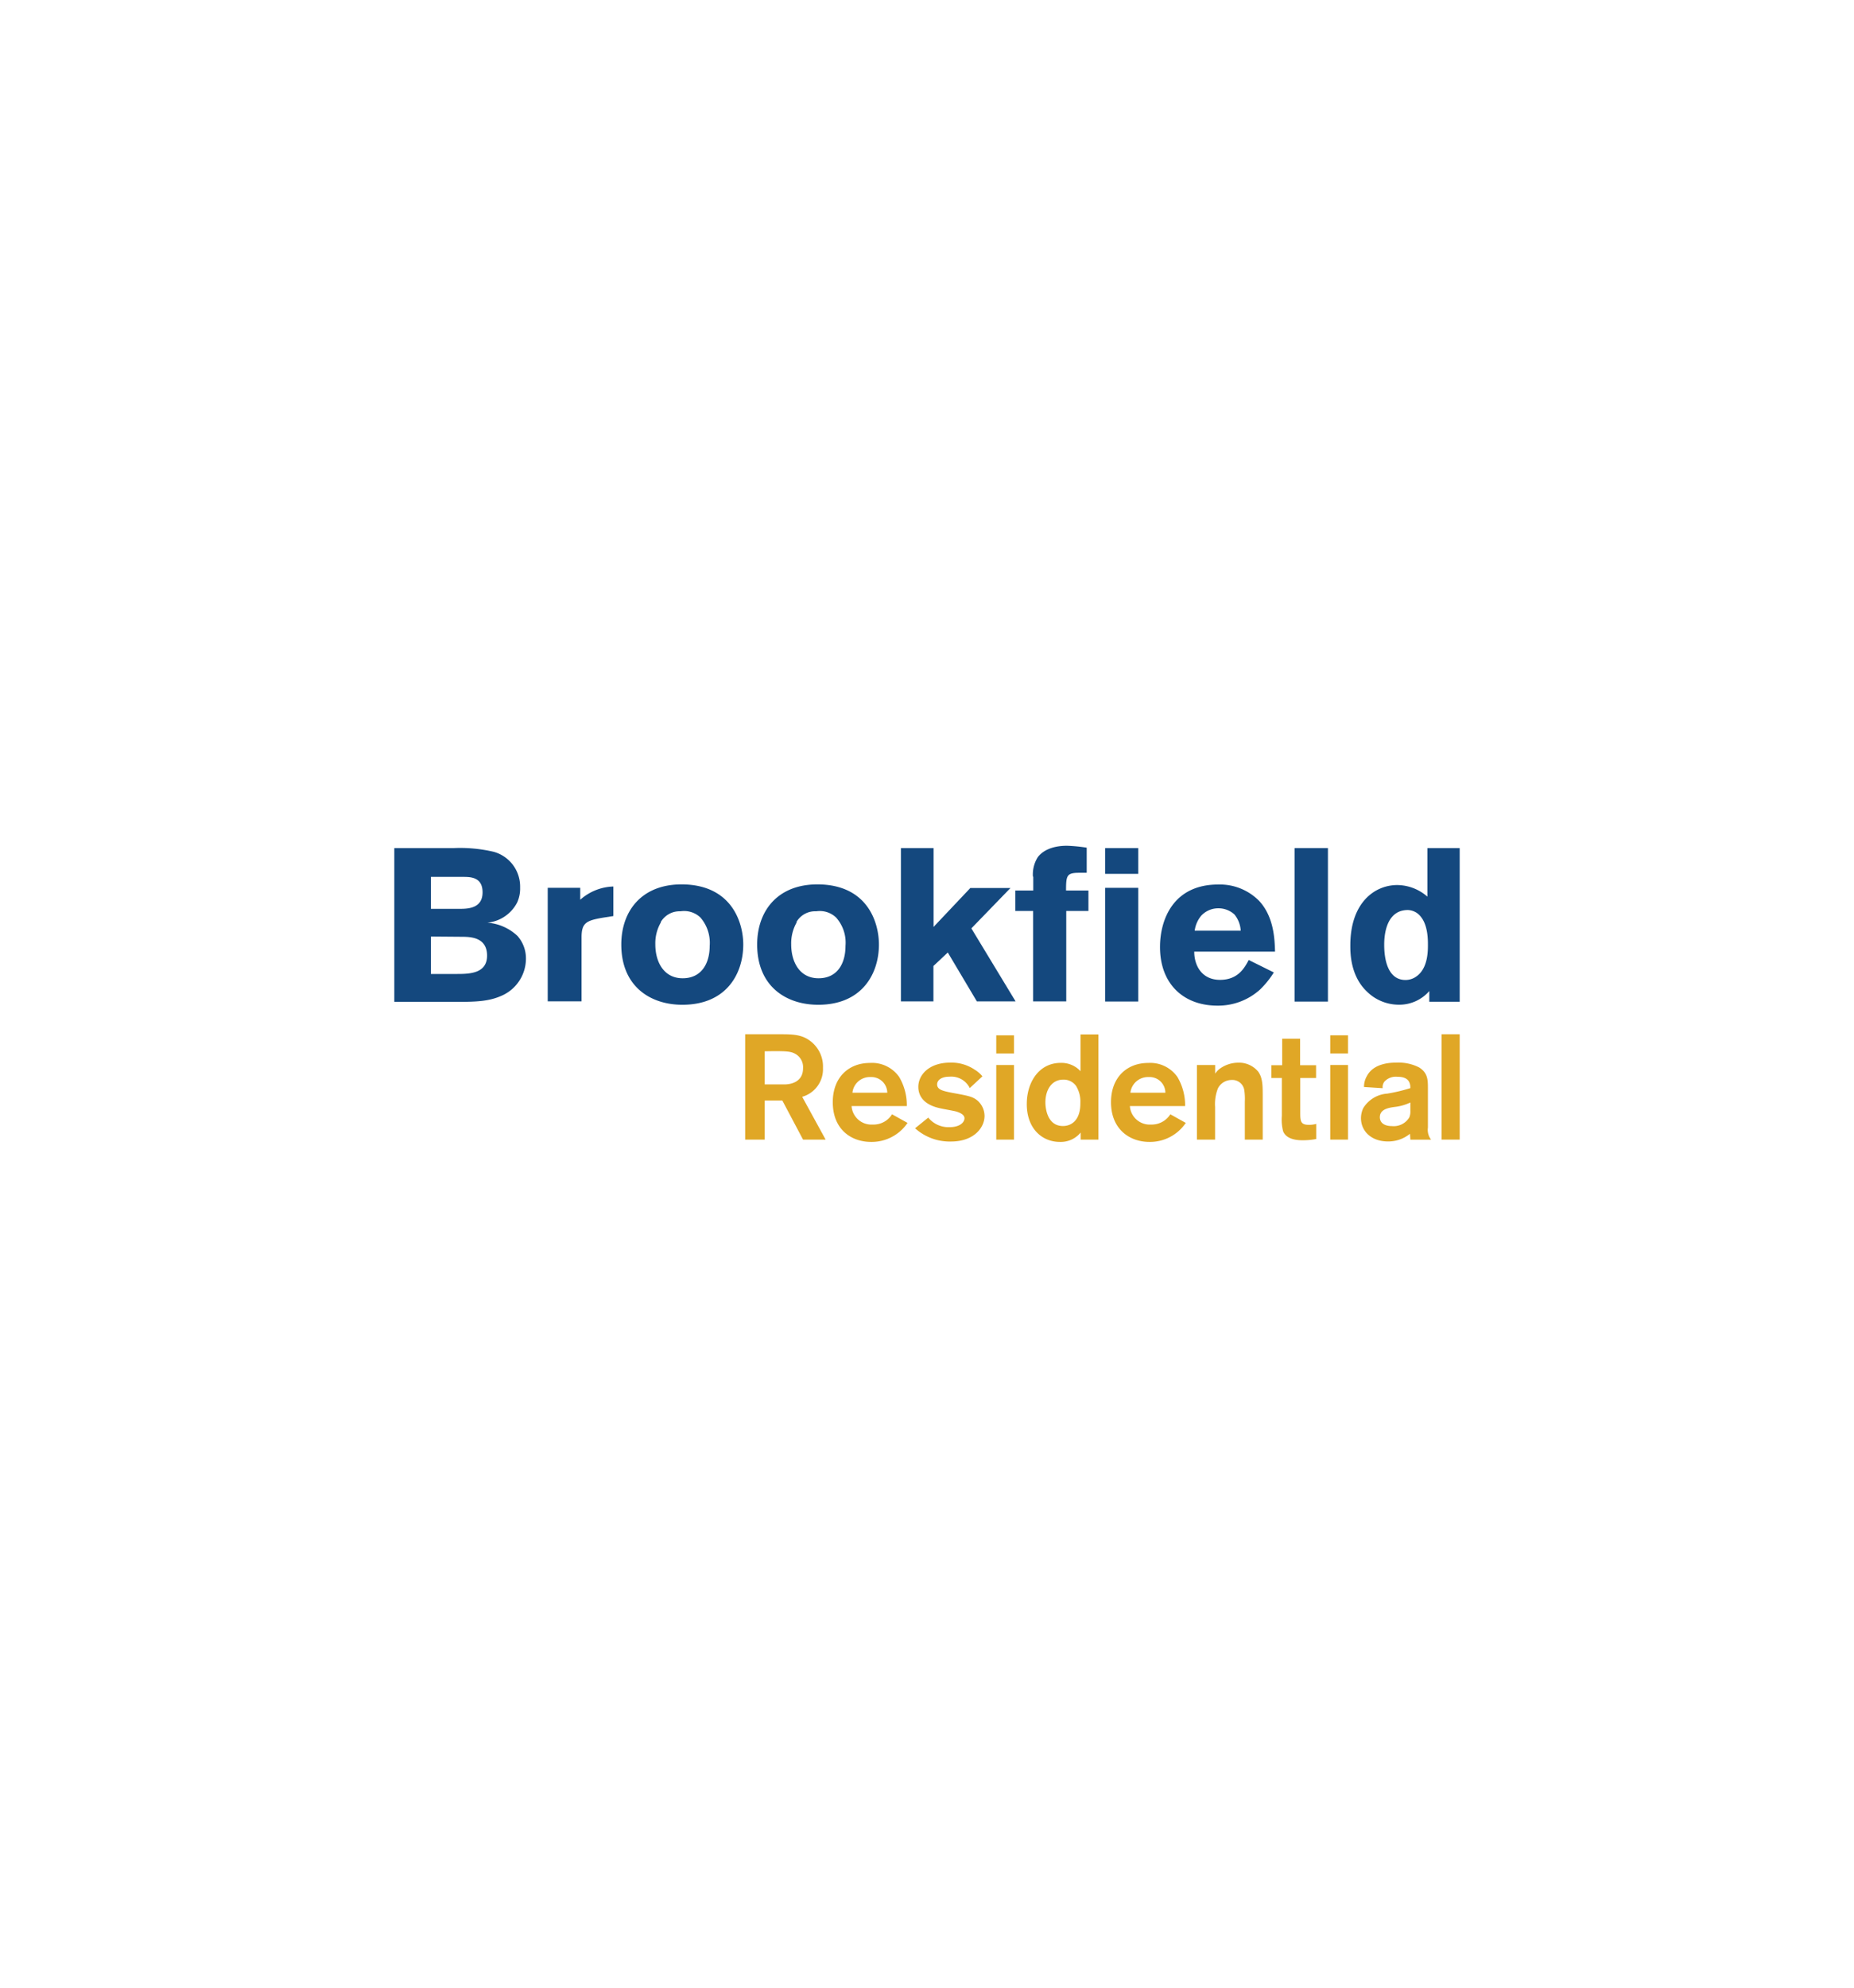 <svg id="Layer_1" data-name="Layer 1" xmlns="http://www.w3.org/2000/svg" viewBox="0 0 280 300"><defs><style>.cls-1{fill:#14487e;}.cls-2{fill:#e0a726;}</style></defs><title>BROOKFIELD residential Logo</title><path class="cls-1" d="M65.08,141.35V147h4c1.93,0,4.48-.11,4.48-2.77s-2.31-2.81-3.49-2.84Zm0-9v4.82h4.37c1.31,0,3.43-.11,3.43-2.49s-1.93-2.33-3.06-2.33ZM59.55,128h9a22.18,22.18,0,0,1,6,.56,5.44,5.44,0,0,1,4,5.39,5.09,5.09,0,0,1-.43,2.23,5.67,5.67,0,0,1-4.53,3.08,7.43,7.43,0,0,1,4.56,2,5.11,5.11,0,0,1,1.28,3.48,6.12,6.12,0,0,1-3.83,5.61c-1.74.75-3.59.86-6.28.86H59.55Z"/><path class="cls-1" d="M87.63,135.8a7.87,7.87,0,0,1,5-2v4.46l-1.66.26c-2.44.43-3.14.78-3.14,2.95v9.66H82.72V134h4.91Z"/><path class="cls-1" d="M99.83,139.18a6.28,6.28,0,0,0-.86,3.35c0,2.71,1.32,5.12,4.13,5.12s4.08-2.2,4.08-4.88a5.82,5.82,0,0,0-1.4-4.29,3.56,3.56,0,0,0-3-.94,3.31,3.31,0,0,0-3,1.64m12.47,3.38c0,4.34-2.49,9.09-9.2,9.09-4.82,0-9.22-2.76-9.22-9.09,0-5.26,3.32-9.41,9.87-9.06,7,.4,8.55,5.95,8.55,9.06"/><path class="cls-1" d="M120.34,139.18a6.36,6.36,0,0,0-.85,3.35c0,2.71,1.31,5.12,4.13,5.12s4.07-2.2,4.07-4.88a5.7,5.7,0,0,0-1.42-4.29,3.57,3.57,0,0,0-3-.94,3.27,3.27,0,0,0-3,1.64m12.47,3.38c0,4.34-2.49,9.09-9.17,9.09-4.82,0-9.22-2.76-9.22-9.09,0-5.26,3.32-9.41,9.87-9.06,7,.4,8.52,5.95,8.52,9.06"/><polygon class="cls-1" points="136.06 128 140.99 128 140.99 139.9 146.54 134.03 152.6 134.03 146.7 140.12 153.38 151.14 147.53 151.14 143.14 143.76 140.97 145.8 140.97 151.14 136.06 151.14 136.06 128"/><path class="cls-1" d="M156,132.32a4.86,4.86,0,0,1,.72-2.93c.62-.86,2-1.74,4.4-1.74a23.37,23.37,0,0,1,3,.29v3.79H163c-1.9,0-2,.4-2,2.68h3.38v3.08h-3.35v13.65h-5V137.49h-2.69v-3.08h2.71v-2.09Z"/><path class="cls-1" d="M166.9,134h5v17.16h-5Zm0-6h5v3.89h-5Z"/><path class="cls-1" d="M187.38,140.47a4.26,4.26,0,0,0-.94-2.44,3.55,3.55,0,0,0-2.46-.94,3.49,3.49,0,0,0-2.55,1.1,4.36,4.36,0,0,0-1,2.28Zm5,6.3a13.73,13.73,0,0,1-2.07,2.57,9.42,9.42,0,0,1-6.46,2.44c-5.07,0-8.66-3.24-8.66-8.85,0-4.13,2-9.43,8.79-9.43a8.33,8.33,0,0,1,6.17,2.46c2.23,2.39,2.36,5.74,2.41,7.67H180.36c0,2.15,1.18,4.26,3.89,4.26s3.7-1.79,4.34-3Z"/><rect class="cls-1" x="195.51" y="128" width="5.04" height="23.17"/><path class="cls-1" d="M215.65,142.59c0-.78,0-2.93-1.08-4.24a2.57,2.57,0,0,0-1.95-1c-3.57,0-3.57,4.5-3.57,5.26,0,2.41.64,5.3,3.22,5.3a2.81,2.81,0,0,0,1.63-.53c1.75-1.21,1.75-3.81,1.75-4.77m4.8-14.59v23.17h-4.59v-1.61a6,6,0,0,1-4.61,2.06,6.88,6.88,0,0,1-4.83-2c-2.49-2.38-2.49-5.84-2.49-6.94,0-6.46,3.67-9.12,7.1-9.12a7,7,0,0,1,4.54,1.75V128h4.88Z"/><path class="cls-2" d="M115.49,158.67v5h1.05c1,0,1.39,0,1.95,0s2.79-.14,2.79-2.44A2.29,2.29,0,0,0,120,159c-.61-.32-1.39-.35-3.13-.35Zm-2.95-2.57h5.07c2.12,0,3.54,0,4.93,1.15a4.81,4.81,0,0,1,1.75,3.92,4.33,4.33,0,0,1-3.14,4.37l3.54,6.46h-3.41l-3.13-5.9h-2.66V172h-2.95Z"/><path class="cls-2" d="M134,164.92a2.4,2.4,0,0,0-2.52-2.36,2.64,2.64,0,0,0-2.74,2.36Zm3.06,4.56a6.54,6.54,0,0,1-5.5,2.87c-3,0-5.79-1.88-5.79-6,0-3.78,2.44-5.92,5.6-5.92a5,5,0,0,1,4.43,2.12,8.37,8.37,0,0,1,1.15,4.39h-8.34a3,3,0,0,0,3.19,2.79,3.29,3.29,0,0,0,2.92-1.55Z"/><path class="cls-2" d="M140.19,168.68a3.93,3.93,0,0,0,3.24,1.44c1.56,0,2.23-.75,2.23-1.34s-.81-.88-1.18-1-2.23-.43-2.63-.54c-2.68-.61-3.16-2.17-3.16-3.19,0-1.9,1.71-3.67,4.82-3.67a6.28,6.28,0,0,1,3.7,1.07,4.57,4.57,0,0,1,1.16,1l-1.91,1.77a3.12,3.12,0,0,0-3.05-1.72c-1.29,0-1.88.57-1.88,1.16,0,.8.83,1,2.28,1.28,2.33.43,3,.54,3.73,1.1a3.1,3.1,0,0,1,1.15,2.39c0,1.74-1.58,3.86-5.07,3.86a7.81,7.81,0,0,1-5.42-2Z"/><path class="cls-2" d="M153.14,172h-2.68V160.74h2.68Zm0-13h-2.68v-2.74h2.68Z"/><path class="cls-2" d="M162.58,164a2.28,2.28,0,0,0-2-1.05c-1.82,0-2.7,1.64-2.7,3.43,0,.22,0,3.57,2.65,3.57,1.39,0,2.66-1,2.63-3.46a4.49,4.49,0,0,0-.59-2.49m3.32-7.86V172h-2.68v-1.07a3.89,3.89,0,0,1-3.14,1.42c-2.68,0-5-2-5-5.71,0-3.35,1.88-6.22,5.12-6.22a3.92,3.92,0,0,1,3,1.26v-5.55h2.68Z"/><path class="cls-2" d="M176,164.92a2.38,2.38,0,0,0-2.52-2.36,2.67,2.67,0,0,0-2.76,2.36Zm3.08,4.56a6.52,6.52,0,0,1-5.49,2.87c-2.95,0-5.8-1.88-5.8-6,0-3.78,2.44-5.92,5.61-5.92a5,5,0,0,1,4.42,2.12,8.39,8.39,0,0,1,1.16,4.39h-8.34a3,3,0,0,0,3.19,2.79,3.33,3.33,0,0,0,2.92-1.55Z"/><path class="cls-2" d="M180.81,160.74h2.71v1.31a3,3,0,0,1,.89-.88,4.79,4.79,0,0,1,2.6-.78,3.75,3.75,0,0,1,3,1.34c.69.94.69,2.17.69,3.62V172H188v-5.74a9.1,9.1,0,0,0-.08-1.72A1.82,1.82,0,0,0,186,163a2.32,2.32,0,0,0-2.06,1.26,6.42,6.42,0,0,0-.43,2.81V172h-2.74V160.74Z"/><path class="cls-2" d="M196.37,162.67v5.1c0,1.39,0,2,1.28,2a3.85,3.85,0,0,0,1.13-.14v2.28a10.64,10.64,0,0,1-2,.19c-.56,0-2.47,0-3-1.37a7,7,0,0,1-.19-2.3V162.7H192v-1.93h1.64v-4h2.71v4h2.41v1.93h-2.41Z"/><path class="cls-2" d="M203.58,172H200.9V160.74h2.68Zm0-13H200.9v-2.74h2.68Z"/><path class="cls-2" d="M213,166.4a7.49,7.49,0,0,1-2.36.67c-1,.13-2.25.37-2.25,1.55,0,.89.75,1.34,1.82,1.34a2.75,2.75,0,0,0,2.63-1.31,2.28,2.28,0,0,0,.16-1V166.4Zm-7-2.34a3.22,3.22,0,0,1,.45-1.68c1.07-2,3.76-2,4.48-2a6.82,6.82,0,0,1,3.38.72c1.31.81,1.34,1.88,1.34,3.09v6a2.41,2.41,0,0,0,.48,1.82H213c0-.27-.06-.73-.06-.89a5.19,5.19,0,0,1-3.32,1.16c-2.55,0-4.08-1.59-4.08-3.52a3.58,3.58,0,0,1,.35-1.52,4.63,4.63,0,0,1,3.62-2.18,25.23,25.23,0,0,0,3.49-.83c0-.56-.06-1.71-1.91-1.71a2.36,2.36,0,0,0-2,.72,1.33,1.33,0,0,0-.27,1Z"/><rect class="cls-2" x="217.71" y="156.1" width="2.74" height="15.9"/></svg>